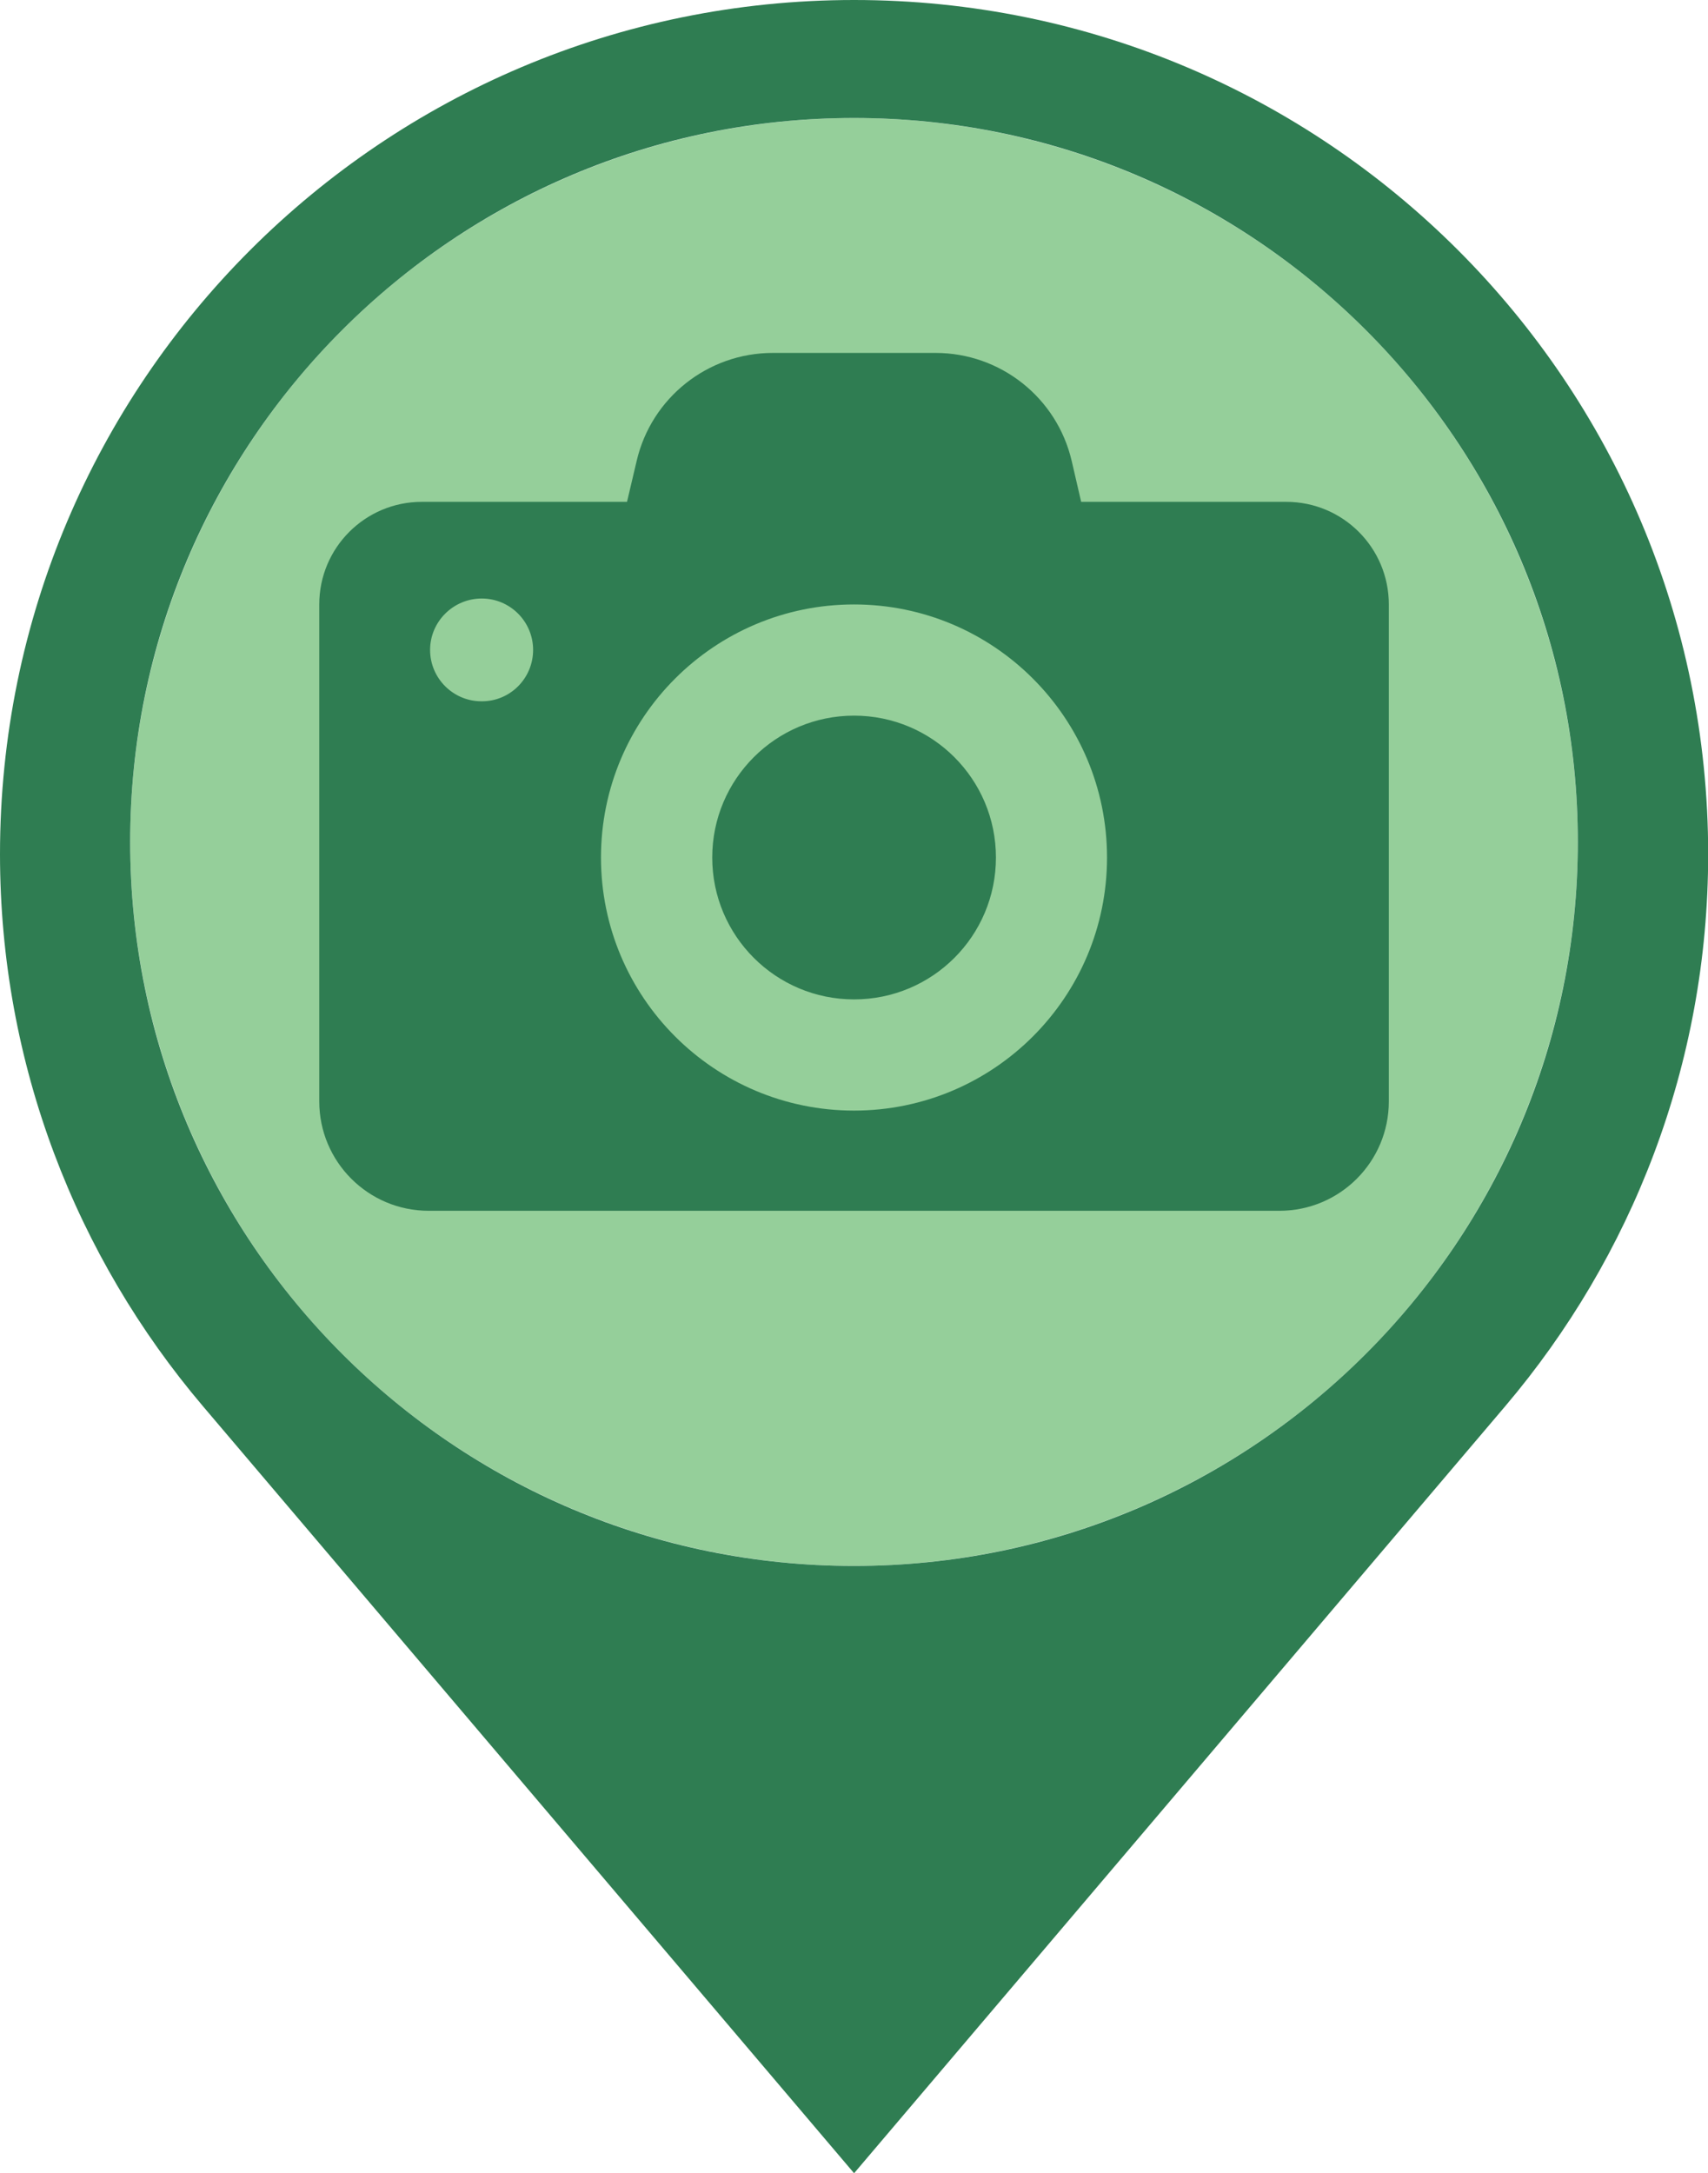 <?xml version="1.0" encoding="UTF-8"?>
<svg id="Layer_2" xmlns="http://www.w3.org/2000/svg" viewBox="0 0 198.8 252.9">
  <defs>
    <style>
      .cls-1 {
        fill: #2f7d52;
      }

      .cls-2 {
        fill: #95cf9a;
      }
    </style>
  </defs>
  <g id="Layer_1-2" data-name="Layer_1">
    <circle class="cls-2" cx="99.4" cy="97.98" r="84.25"/>
    <path class="cls-1" d="M99.4,0C44.5,0,0,44.5,0,99.4c0,24.51,8.91,46.91,23.62,64.24l75.79,89.26,75.79-89.26c14.7-17.33,23.62-39.73,23.62-64.24,0-54.9-44.5-99.4-99.4-99.4ZM99.4,182.23c-46.53,0-84.25-37.72-84.25-84.25S52.87,13.73,99.4,13.73s84.25,37.72,84.25,84.25-37.72,84.25-84.25,84.25Z"/>
    <path class="cls-1" d="M115.92,99.79c0,9.13-7.39,16.51-16.51,16.51s-16.51-7.39-16.51-16.51,7.39-16.51,16.51-16.51,16.51,7.39,16.51,16.51ZM149.71,58.4c6.6,0,11.94,5.34,11.94,11.94v57.83c0,7.03-5.7,12.73-12.73,12.73H49.89c-7.03,0-12.73-5.7-12.73-12.73v-57.83h0c0-6.6,5.34-11.94,11.94-11.94h23.88l1.12-4.75c1.71-7.36,8.28-12.58,15.85-12.58h18.94c7.57,0,14.14,5.22,15.85,12.58l1.1,4.75h23.88ZM62.05,75.63c0-3.3-2.68-5.98-5.98-5.98s-6.01,2.68-6.01,5.98,2.68,5.98,5.98,5.98c3.32.03,6.01-2.66,6.01-5.98ZM128.85,99.79c0-16.26-13.19-29.45-29.45-29.45s-29.45,13.19-29.45,29.45,13.19,29.45,29.45,29.45,29.45-13.19,29.45-29.45Z"/>
  </g>
</svg>